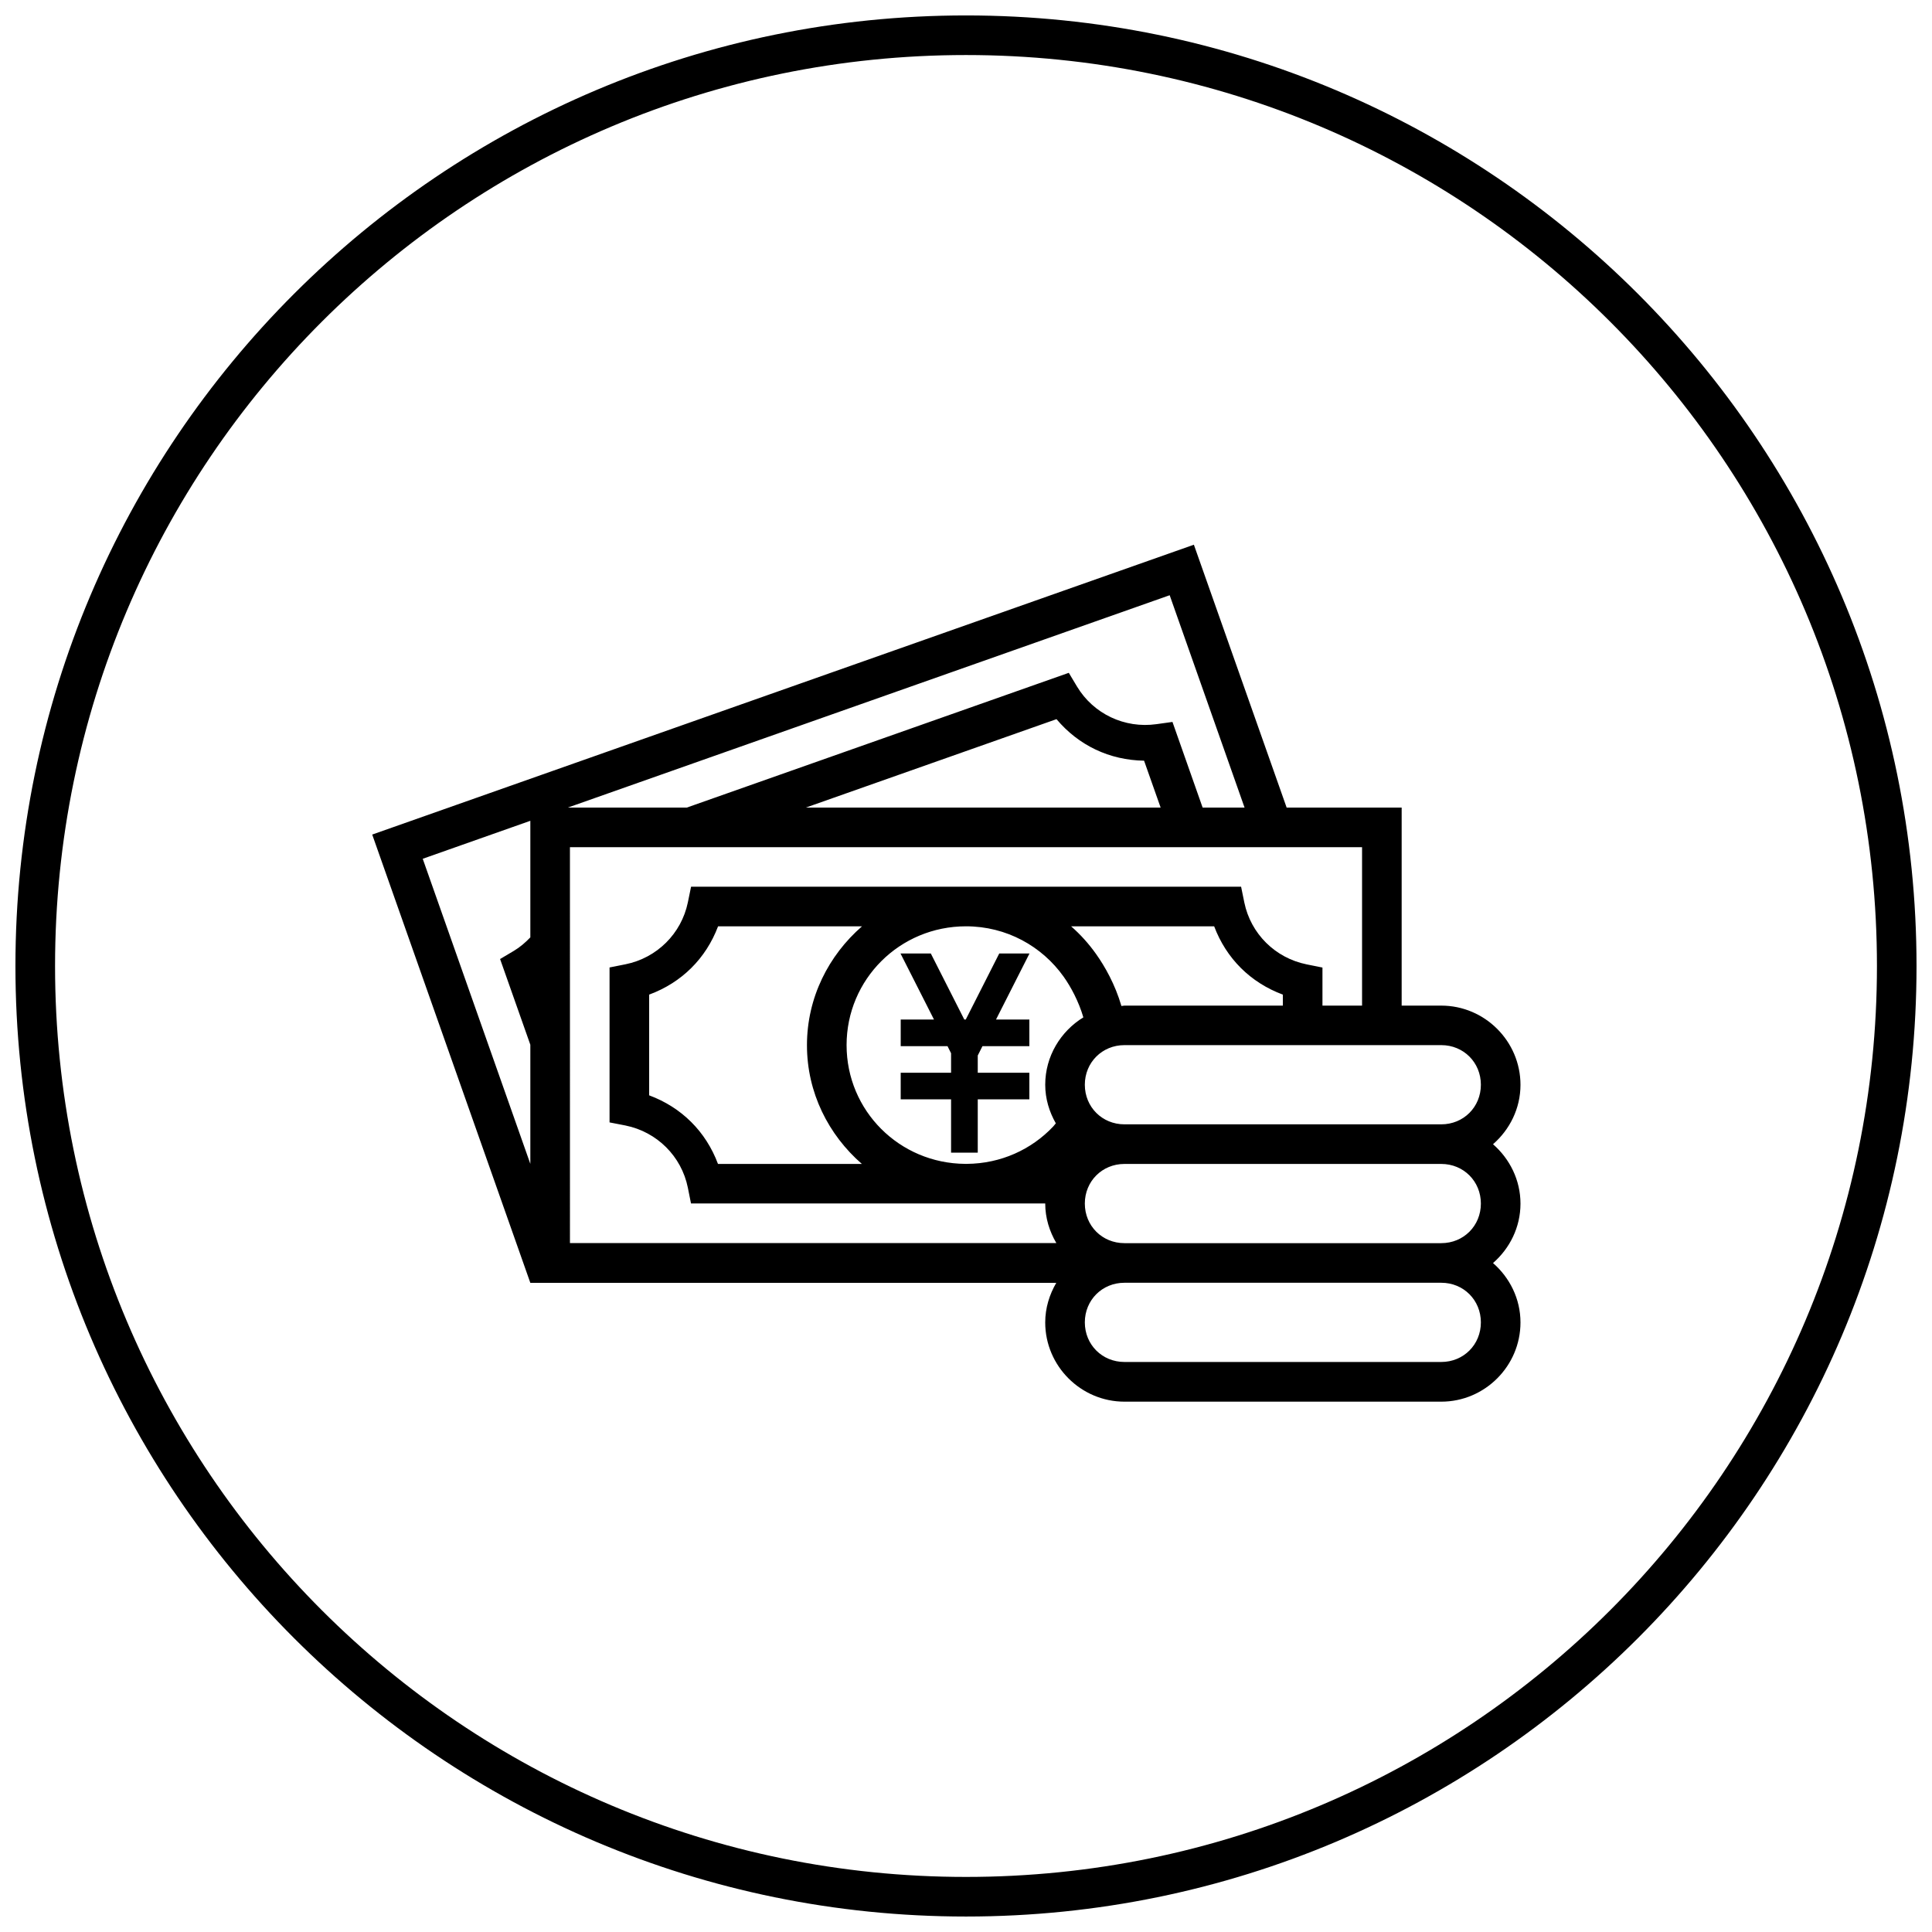 <?xml version="1.0" encoding="UTF-8"?>
<!-- The Best Svg Icon site in the world: iconSvg.co, Visit us! https://iconsvg.co -->
<svg width="800px" height="800px" version="1.1" viewBox="144 144 512 512" xmlns="http://www.w3.org/2000/svg">
 <defs>
  <clipPath id="a">
   <path d="m148.09 148.09h503.81v503.81h-503.81z"/>
  </clipPath>
 </defs>
 <g clip-path="url(#a)">
  <path d="m400 148.09c-139.06 0-251.91 112.84-251.91 251.91 0 139.06 112.84 251.9 251.91 251.9 139.06 0 251.9-112.84 251.9-251.9 0-139.06-112.84-251.91-251.9-251.91zm0 10.496c133.39 0 241.41 108.02 241.41 241.41 0 133.39-108.02 241.41-241.41 241.41-133.39 0-241.41-108.02-241.41-241.41 0-133.39 108.02-241.41 241.41-241.41zm60.391 129.77-217.75 76.812 41.902 118.8h139.38c-1.812 3.102-2.93 6.668-2.93 10.496 0 11.543 9.453 20.992 20.992 20.992h83.965c11.539 0 20.992-9.449 20.992-20.992 0-6.277-2.863-11.887-7.277-15.742 4.418-3.856 7.277-9.461 7.277-15.742s-2.863-11.891-7.277-15.746c4.418-3.856 7.277-9.461 7.277-15.742 0-11.539-9.453-20.992-20.992-20.992h-10.496v-52.48h-30.48zm-6.414 13.387 19.844 56.273h-11.113l-7.992-22.695-4.266 0.594c-8.418 1.18-16.656-2.723-21.012-9.941l-2.195-3.668-101.23 35.711h-31.531zm-29.992 32.84c5.875 6.984 14.059 10.863 23.207 11.008l4.387 12.426h-94.016zm-139.44 26.938v30.895c-1.301 1.348-2.711 2.582-4.328 3.547l-3.688 2.191 8.016 22.715v31.57l-28.516-80.852zm10.496 6.992h209.92v41.984h-10.496v-10.086l-4.199-0.844c-8.332-1.688-14.797-8.121-16.504-16.379l-0.859-4.203h-145.76l-0.859 4.184c-1.715 8.254-8.191 14.699-16.523 16.379l-4.223 0.84v41.062l4.223 0.82c8.359 1.695 14.844 8.168 16.523 16.461l0.84 4.203h93.871c0 3.84 1.129 7.391 2.949 10.496h-128.9zm39.258 20.969h38.148c-8.863 7.707-14.594 18.91-14.594 31.512 0 12.582 5.707 23.762 14.555 31.465h-38.133c-3.203-8.578-9.637-14.988-18.242-18.184v-26.691c8.594-3.172 15.039-9.547 18.266-18.102zm65.703 0c10.727 0 20.137 5.289 25.871 13.348 1.898 2.668 3.988 6.535 5.227 10.781-6.023 3.703-10.105 10.312-10.105 17.855 0 3.734 1.078 7.184 2.809 10.23-0.254 0.285-0.477 0.609-0.738 0.883-5.734 6.047-13.824 9.801-22.859 9.859h-0.41c-17.465-0.117-31.445-14.098-31.445-31.469 0-17.438 14.086-31.488 31.652-31.488zm27.879 0h37.883c3.219 8.539 9.633 14.918 18.203 18.102v2.914h-41.98c-0.273 0-0.531 0.102-0.801 0.102-1.668-5.707-4.344-10.445-6.746-13.816-1.898-2.672-4.098-5.121-6.559-7.277zm-45.242 7.195 8.875 17.508h-8.816v7.055h12.402l0.945 1.883v5.168h-13.348v7.051h13.348v14.125h7.07v-14.125h13.676v-7.051h-13.676v-4.57l1.25-2.481h12.426v-7.055h-8.836l8.875-17.508h-8.016l-8.875 17.508h-0.391l-8.875-17.508zm59.348 24.293h83.965c5.906 0 10.496 4.594 10.496 10.496 0 5.906-4.59 10.496-10.496 10.496h-83.965c-5.906 0-10.496-4.59-10.496-10.496 0-5.902 4.59-10.496 10.496-10.496zm0 31.488h83.965c5.906 0 10.496 4.594 10.496 10.496 0 5.906-4.59 10.496-10.496 10.496h-83.965c-5.906 0-10.496-4.59-10.496-10.496 0-5.902 4.59-10.496 10.496-10.496zm0 31.488h83.965c5.906 0 10.496 4.594 10.496 10.496 0 5.906-4.59 10.496-10.496 10.496h-83.965c-5.906 0-10.496-4.59-10.496-10.496 0-5.902 4.59-10.496 10.496-10.496z"/>
 </g>
</svg>